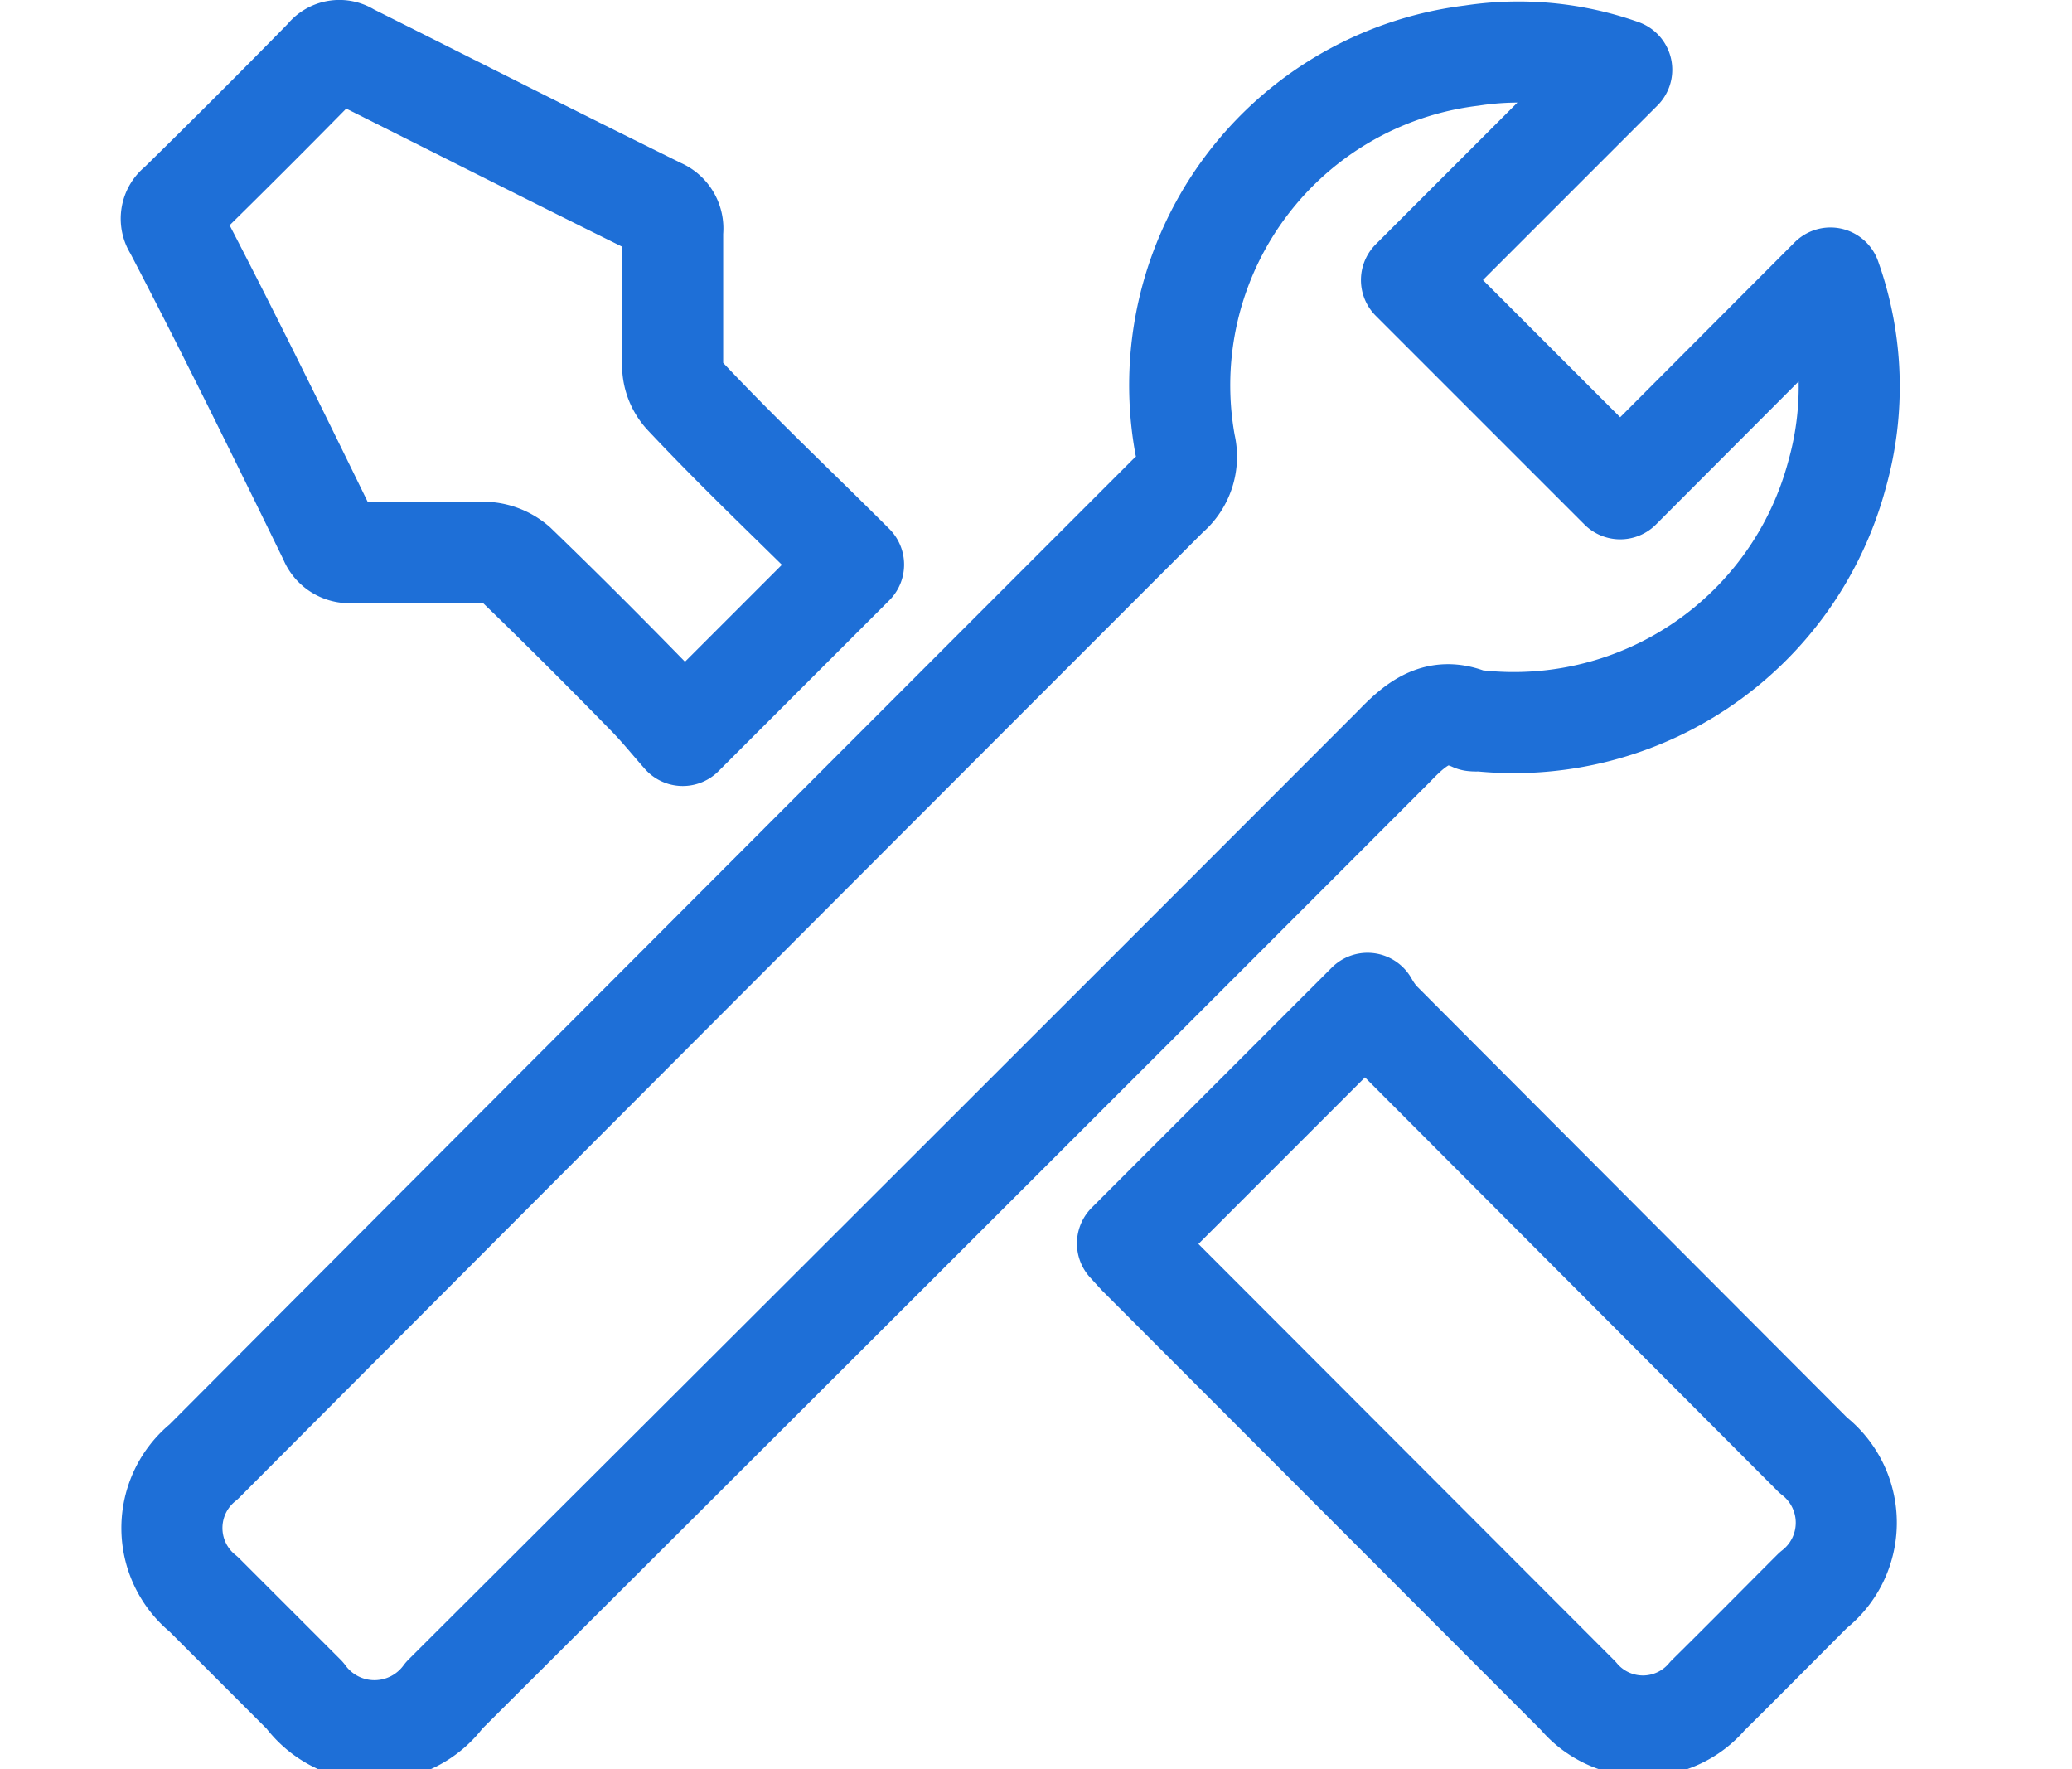 <svg id="Warstwa_1" data-name="Warstwa 1" xmlns="http://www.w3.org/2000/svg" viewBox="0 0 41 35"><defs><style>.cls-1{fill:none;stroke:#1e6fd7;stroke-linecap:round;stroke-linejoin:round;stroke-width:2px;}</style></defs><path class="cls-1" d="M32.09,1.38,27.93,5.54l4.13,4.13L36.22,5.5a6.39,6.39,0,0,1,.13,3.89,6.62,6.62,0,0,1-7.08,4.87.5.5,0,0,1-.12,0c-.66-.3-1.08,0-1.55.49q-9.39,9.4-18.81,18.79a1.71,1.71,0,0,1-2.76,0l-2-2a1.68,1.68,0,0,1,0-2.62q9.54-9.57,19.09-19.12a1,1,0,0,0,.33-1,6.57,6.57,0,0,1,5.67-7.7A6.12,6.12,0,0,1,32.09,1.38Z"/><path class="cls-1" d="M22.31,24.6l4.75-4.75a2,2,0,0,0,.23.33l8.59,8.61a1.69,1.69,0,0,1,0,2.67c-.7.7-1.39,1.4-2.09,2.09a1.67,1.67,0,0,1-2.56,0l-8.71-8.72Z"/><path class="cls-1" d="M16.89,11.17l-3.38,3.38c-.24-.27-.47-.56-.74-.83-.84-.86-1.69-1.71-2.56-2.55a1,1,0,0,0-.56-.24c-.89,0-1.79,0-2.68,0a.42.42,0,0,1-.45-.27c-1-2.05-2-4.09-3.07-6.14a.34.34,0,0,1,.08-.47Q5,2.61,6.44,1.14a.34.34,0,0,1,.47-.08c2,1,4.09,2.06,6.14,3.07a.42.42,0,0,1,.26.45c0,.89,0,1.79,0,2.68a.89.89,0,0,0,.24.57C14.65,9,15.77,10.05,16.89,11.17Z"/></svg>